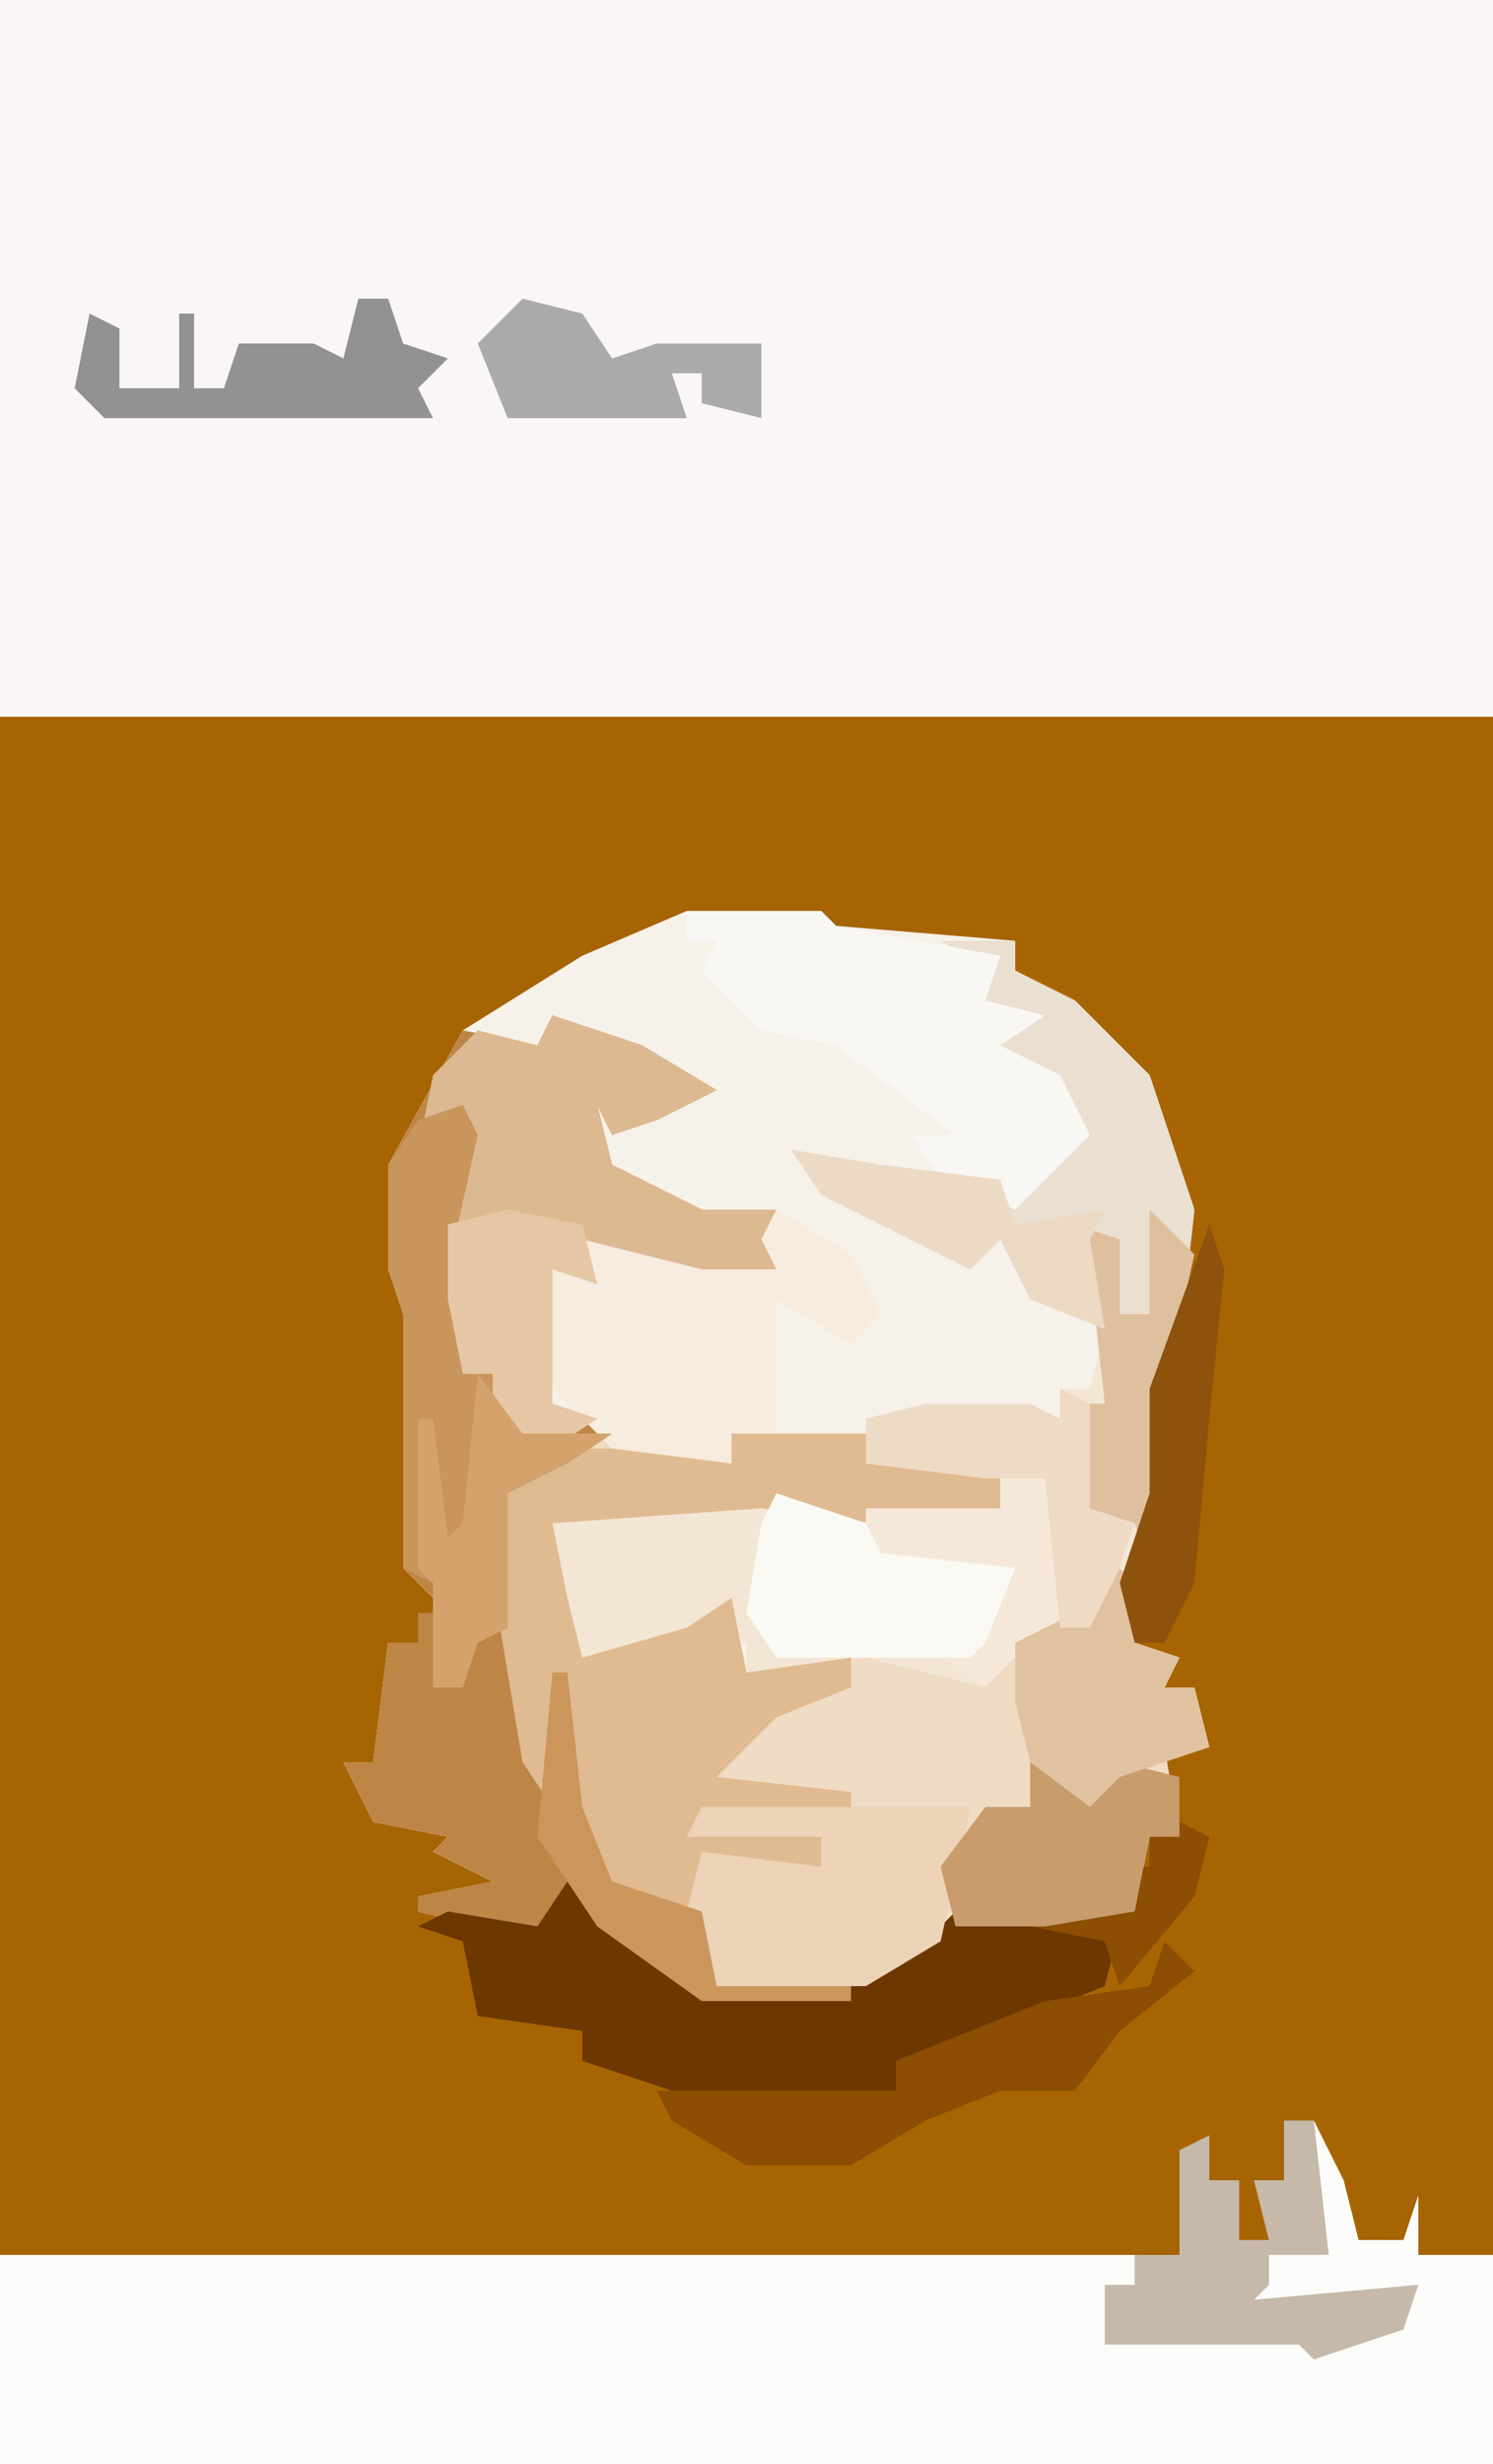 <?xml version="1.0" encoding="UTF-8"?>
<svg version="1.1" xmlns="http://www.w3.org/2000/svg" width="100" height="165">
<path d="M0,0 L100,0 L100,165 L0,165 Z " fill="#A76402" transform="translate(0,0)"/>
<path d="M0,0 L100,0 L100,48 L0,48 Z " fill="#FAF6F6" transform="translate(0,0)"/>
<path d="M0,0 L9,0 L10,1 L22,2 L22,4 L26,6 L31,11 L34,20 L33,29 L32,37 L31,44 L30,49 L33,50 L32,52 L34,52 L35,56 L32,56 L33,62 L31,62 L30,67 L24,68 L21,68 L18,68 L15,71 L11,73 L1,73 L-6,68 L-7,66 L-10,69 L-18,67 L-18,66 L-13,65 L-17,63 L-16,62 L-21,61 L-23,57 L-21,57 L-20,49 L-18,49 L-18,47 L-16,47 L-19,44 L-19,27 L-20,24 L-20,17 L-15,8 L-7,3 Z " fill="#F6F1E9" transform="translate(46,61)"/>
<path d="M0,0 L6,2 L11,5 L7,7 L4,8 L3,6 L4,10 L10,13 L15,13 L15,16 L17,18 L8,18 L2,15 L3,18 L0,17 L0,26 L9,29 L12,30 L12,28 L22,28 L26,30 L30,31 L30,33 L20,34 L14,33 L0,34 L1,39 L2,43 L9,41 L12,39 L13,44 L23,42 L29,44 L35,40 L37,36 L39,38 L39,42 L42,43 L41,45 L43,45 L44,49 L41,49 L42,55 L40,55 L39,60 L33,61 L30,61 L27,61 L24,64 L20,66 L10,66 L3,61 L2,59 L-1,62 L-9,60 L-9,59 L-4,58 L-8,56 L-7,55 L-12,54 L-14,50 L-12,50 L-11,42 L-9,42 L-9,40 L-7,40 L-10,37 L-10,20 L-11,17 L-11,10 L-6,1 L-1,2 Z " fill="#F0DBC4" transform="translate(37,68)"/>
<path d="M0,0 L2,0 L4,4 L5,8 L8,8 L9,5 L9,9 L14,9 L14,23 L-86,23 L-86,9 L-7,9 L-7,2 L-5,1 L-5,4 L-3,4 L-3,8 L-1,8 L-2,4 L0,4 Z " fill="#FCFCFA" transform="translate(86,142)"/>
<path d="M0,0 L5,0 L5,2 L9,4 L14,9 L17,18 L16,27 L15,35 L14,42 L12,42 L10,46 L5,48 L3,50 L-5,48 L-13,49 L-13,47 L-15,46 L-18,48 L-24,48 L-27,43 L-26,38 L-9,37 L-5,38 L4,38 L4,36 L-5,35 L-5,32 L-1,31 L6,31 L8,32 L8,30 L10,30 L11,26 L6,24 L4,20 L2,22 L-8,17 L-10,14 L-4,15 L4,16 L5,17 L7,15 L7,13 L9,12 L8,10 L4,8 L0,6 L6,5 L3,4 L3,2 Z " fill="#F4E6D4" transform="translate(63,63)"/>
<path d="M0,0 L6,2 L11,5 L7,7 L4,8 L3,6 L4,10 L10,13 L15,13 L15,16 L17,18 L8,18 L2,15 L3,18 L0,17 L0,26 L4,28 L1,30 L-3,32 L-2,47 L-1,50 L0,44 L1,44 L2,53 L4,58 L10,60 L11,65 L20,65 L20,66 L10,66 L3,61 L2,59 L-1,62 L-9,60 L-9,59 L-4,58 L-8,56 L-7,55 L-12,54 L-14,50 L-12,50 L-11,42 L-9,42 L-9,40 L-7,40 L-10,37 L-10,20 L-11,17 L-11,10 L-6,1 L-1,2 Z " fill="#BD8647" transform="translate(37,68)"/>
<path d="M0,0 L10,0 L14,2 L18,3 L18,5 L8,6 L2,5 L-12,6 L-11,11 L-10,15 L-3,13 L0,11 L1,16 L8,15 L8,17 L3,19 L-1,23 L8,24 L8,25 L-2,26 L6,27 L6,29 L-2,29 L-3,32 L-8,30 L-12,25 L-14,22 L-16,10 L-16,4 L-11,1 L-3,1 L0,2 Z " fill="#E0BB91" transform="translate(49,96)"/>
<path d="M0,0 L5,0 L5,2 L9,4 L14,9 L17,18 L16,27 L15,35 L14,42 L13,39 L9,38 L9,31 L11,31 L11,26 L6,24 L4,20 L2,22 L-8,17 L-10,14 L-4,15 L4,16 L5,17 L7,15 L7,13 L9,12 L8,10 L4,8 L0,6 L6,5 L3,4 L3,2 Z " fill="#EADFD0" transform="translate(63,63)"/>
<path d="M0,0 L7,6 L9,7 L19,7 L25,3 L28,0 L30,3 L37,3 L36,7 L31,9 L22,12 L22,14 L20,15 L10,15 L1,12 L1,10 L-6,9 L-7,4 L-10,3 L-8,2 L-2,3 Z " fill="#6D3700" transform="translate(38,126)"/>
<path d="M0,0 L6,2 L11,5 L7,7 L4,8 L3,6 L4,10 L10,13 L15,13 L15,16 L17,18 L8,18 L2,15 L3,18 L0,17 L0,26 L3,27 L0,29 L-4,27 L-4,24 L-6,24 L-7,19 L-7,17 L-6,7 L-8,7 L-9,9 L-8,4 L-5,1 L-1,2 Z " fill="#DDB991" transform="translate(37,68)"/>
<path d="M0,0 L9,0 L10,1 L21,3 L20,6 L24,7 L21,9 L25,11 L27,15 L22,20 L17,18 L15,15 L18,15 L10,9 L5,8 L1,4 L2,2 L0,2 Z " fill="#F9F7F4" transform="translate(46,61)"/>
<path d="M0,0 L5,3 L7,7 L5,9 L0,6 L0,15 L-3,15 L-3,17 L-11,16 L-16,11 L-16,3 L-13,4 L-13,2 L-5,4 L0,4 L-1,2 Z " fill="#F7ECDE" transform="translate(52,81)"/>
<path d="M0,0 L1,2 L-1,11 L1,12 L0,15 L0,18 L2,18 L4,22 L10,22 L7,24 L3,26 L3,35 L1,36 L0,39 L-2,39 L-2,32 L-4,31 L-4,14 L-5,11 L-5,4 L-3,1 Z " fill="#C8965C" transform="translate(31,74)"/>
<path d="M0,0 L2,1 L2,8 L5,9 L4,12 L2,16 L-3,18 L-5,20 L-8,18 L-4,14 L-3,12 L-13,12 L-13,8 L-4,8 L-4,6 L-13,5 L-13,2 L-9,1 L-2,1 L0,2 Z " fill="#F6E8D8" transform="translate(71,93)"/>
<path d="M0,0 L2,1 L1,5 L-4,11 L-5,8 L-10,7 L-10,6 L-3,6 L-4,3 L-2,3 L-2,1 Z M-1,8 L1,10 L-4,14 L-7,18 L-12,18 L-17,20 L-22,23 L-29,23 L-34,20 L-35,18 L-19,18 L-19,16 L-9,12 L-2,11 Z M-6,12 Z M-7,13 Z M-16,19 Z " fill="#8B4E02" transform="translate(79,122)"/>
<path d="M0,0 L18,0 L16,9 L11,12 L1,12 L-1,7 L0,3 L8,4 L8,2 L-1,2 Z " fill="#EDD3B7" transform="translate(47,121)"/>
<path d="M0,0 L2,0 L3,9 L-1,9 L-1,11 L-2,12 L9,11 L8,14 L2,16 L1,15 L-12,15 L-12,11 L-10,11 L-10,9 L-7,9 L-7,2 L-5,1 L-5,4 L-3,4 L-3,8 L-1,8 L-2,4 L0,4 Z " fill="#C6B9A9" transform="translate(86,142)"/>
<path d="M0,0 L6,2 L7,4 L16,5 L14,10 L13,11 L0,11 L-2,8 L-1,2 Z " fill="#FBF9F3" transform="translate(52,100)"/>
<path d="M0,0 L4,2 L6,0 L10,1 L10,5 L8,5 L7,10 L1,11 L-2,11 L-5,11 L-6,7 L-3,3 L0,3 Z " fill="#C89C6C" transform="translate(69,118)"/>
<path d="M0,0 L2,2 L2,6 L5,7 L4,9 L6,9 L7,13 L1,15 L-1,17 L-5,14 L-6,10 L-6,6 L-2,4 Z " fill="#E1C2A0" transform="translate(74,104)"/>
<path d="M0,0 L3,3 L1,12 L1,19 L0,24 L-1,21 L-5,20 L-5,13 L-3,13 L-4,4 L-5,1 L-2,2 L-2,7 L0,7 Z " fill="#DEC09F" transform="translate(77,81)"/>
<path d="M0,0 L5,1 L6,5 L3,4 L3,13 L6,14 L3,16 L-1,14 L-1,11 L-3,11 L-4,6 L-4,4 L-4,1 Z " fill="#E6C7A5" transform="translate(34,81)"/>
<path d="M0,0 L2,0 L3,3 L6,4 L4,6 L5,8 L-17,8 L-19,6 L-18,1 L-16,2 L-16,6 L-12,6 L-12,1 L-11,1 L-11,6 L-9,6 L-8,3 L-3,3 L-1,4 Z " fill="#939292" transform="translate(24,20)"/>
<path d="M0,0 L4,1 L6,4 L9,3 L16,3 L16,8 L12,7 L12,5 L10,5 L11,8 L-1,8 L-3,3 Z " fill="#ACABAB" transform="translate(35,20)"/>
<path d="M0,0 L2,1 L2,8 L5,9 L4,12 L2,16 L0,16 L-1,6 L-5,6 L-13,5 L-13,2 L-9,1 L-2,1 L0,2 Z M-1,16 Z " fill="#EEDBC6" transform="translate(71,93)"/>
<path d="M0,0 L6,1 L14,2 L15,5 L21,4 L20,6 L21,12 L16,10 L14,6 L12,8 L2,3 Z " fill="#ECDAC5" transform="translate(53,77)"/>
<path d="M0,0 L1,3 L0,13 L-1,24 L-3,28 L-5,28 L-6,24 L-4,18 L-4,11 Z " fill="#8D520B" transform="translate(81,82)"/>
<path d="M0,0 L3,4 L9,4 L6,6 L2,8 L2,17 L0,18 L-1,21 L-3,21 L-3,14 L-4,13 L-4,3 L-3,3 L-2,11 L-1,10 Z " fill="#D4A36D" transform="translate(32,92)"/>
<path d="M0,0 L1,0 L2,9 L4,14 L10,16 L11,21 L20,21 L20,22 L10,22 L3,17 L-1,11 Z " fill="#CA965B" transform="translate(37,112)"/>
</svg>
